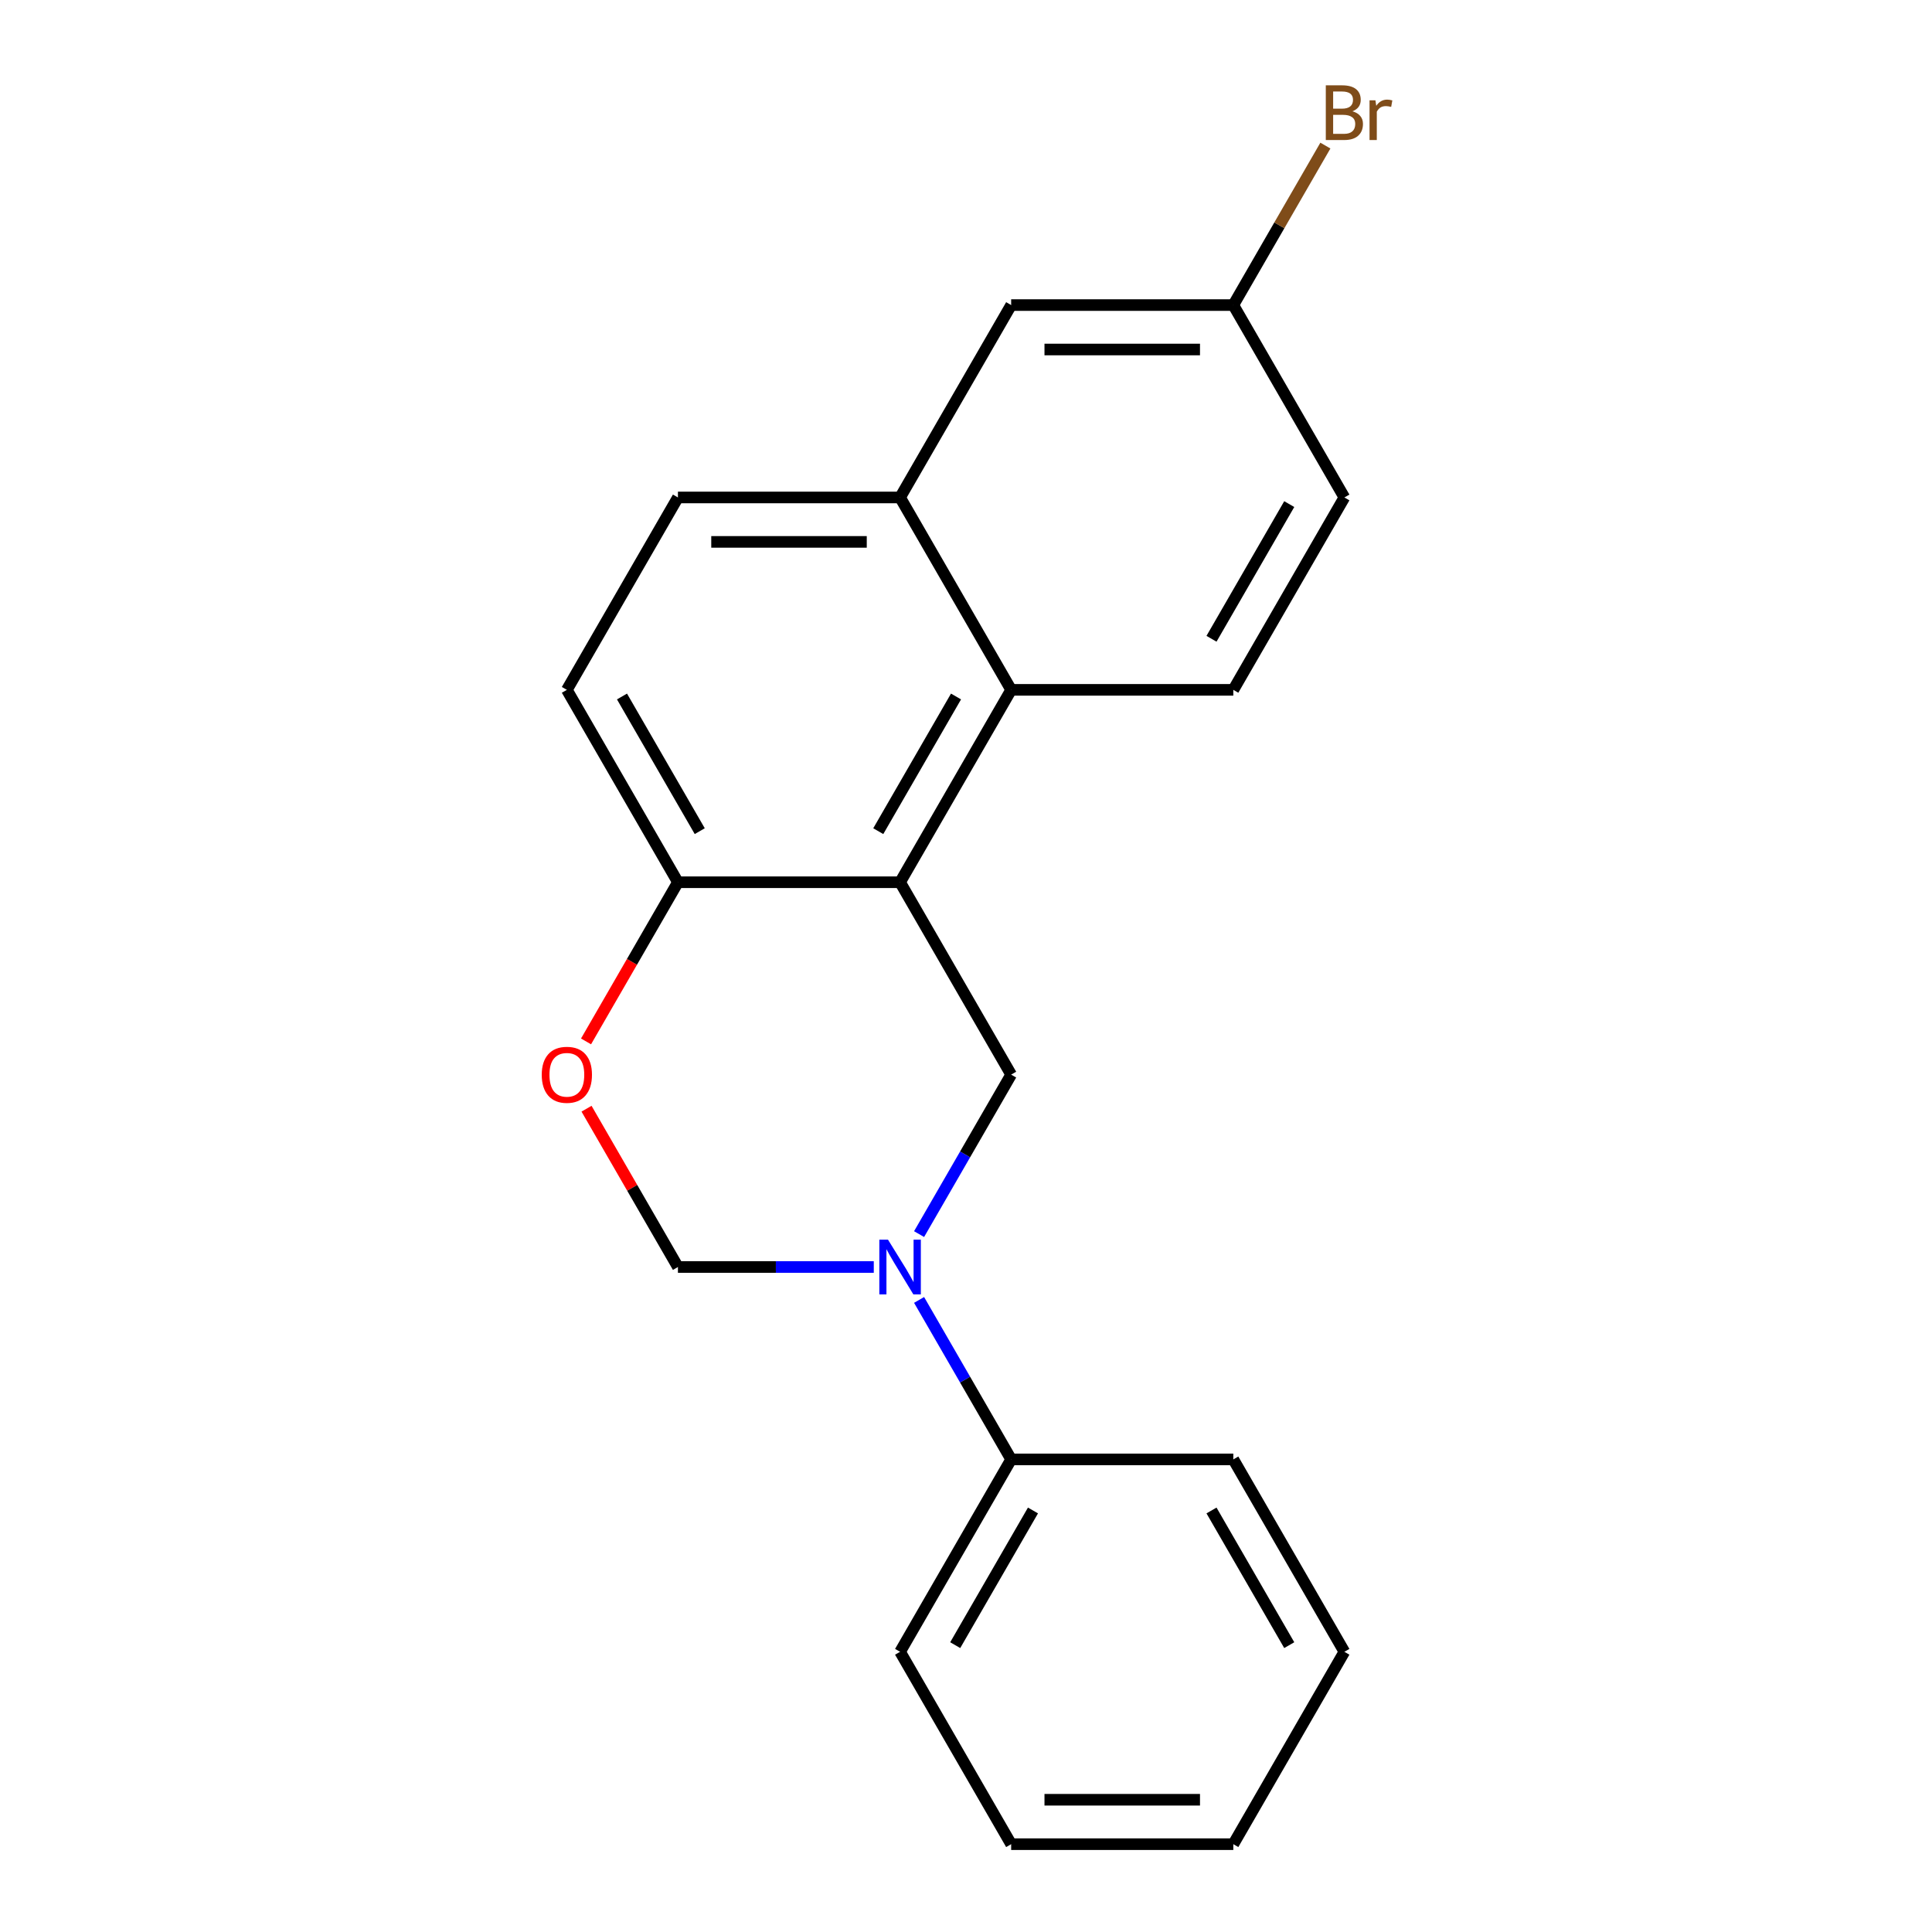 <?xml version='1.0' encoding='iso-8859-1'?>
<svg version='1.1' baseProfile='full'
              xmlns='http://www.w3.org/2000/svg'
                      xmlns:rdkit='http://www.rdkit.org/xml'
                      xmlns:xlink='http://www.w3.org/1999/xlink'
                  xml:space='preserve'
width='1000px' height='1000px' viewBox='0 0 1000 1000'>
<!-- END OF HEADER -->
<rect style='opacity:1.0;fill:#FFFFFF;stroke:none' width='1000' height='1000' x='0' y='0'> </rect>
<path class='bond-1' d='M 465.882,456.645 L 523.375,556.225' style='fill:none;fill-rule:evenodd;stroke:#000000;stroke-width:6px;stroke-linecap:butt;stroke-linejoin:miter;stroke-opacity:1' />
<path class='bond-2' d='M 465.882,456.645 L 523.375,357.065' style='fill:none;fill-rule:evenodd;stroke:#000000;stroke-width:6px;stroke-linecap:butt;stroke-linejoin:miter;stroke-opacity:1' />
<path class='bond-2' d='M 454.59,430.21 L 494.835,360.503' style='fill:none;fill-rule:evenodd;stroke:#000000;stroke-width:6px;stroke-linecap:butt;stroke-linejoin:miter;stroke-opacity:1' />
<path class='bond-5' d='M 465.882,456.645 L 350.897,456.645' style='fill:none;fill-rule:evenodd;stroke:#000000;stroke-width:6px;stroke-linecap:butt;stroke-linejoin:miter;stroke-opacity:1' />
<path class='bond-0' d='M 475.717,638.771 L 499.546,597.498' style='fill:none;fill-rule:evenodd;stroke:#0000FF;stroke-width:6px;stroke-linecap:butt;stroke-linejoin:miter;stroke-opacity:1' />
<path class='bond-0' d='M 499.546,597.498 L 523.375,556.225' style='fill:none;fill-rule:evenodd;stroke:#000000;stroke-width:6px;stroke-linecap:butt;stroke-linejoin:miter;stroke-opacity:1' />
<path class='bond-8' d='M 475.717,672.84 L 499.546,714.113' style='fill:none;fill-rule:evenodd;stroke:#0000FF;stroke-width:6px;stroke-linecap:butt;stroke-linejoin:miter;stroke-opacity:1' />
<path class='bond-8' d='M 499.546,714.113 L 523.375,755.385' style='fill:none;fill-rule:evenodd;stroke:#000000;stroke-width:6px;stroke-linecap:butt;stroke-linejoin:miter;stroke-opacity:1' />
<path class='bond-21' d='M 452.267,655.805 L 401.582,655.805' style='fill:none;fill-rule:evenodd;stroke:#0000FF;stroke-width:6px;stroke-linecap:butt;stroke-linejoin:miter;stroke-opacity:1' />
<path class='bond-21' d='M 401.582,655.805 L 350.897,655.805' style='fill:none;fill-rule:evenodd;stroke:#000000;stroke-width:6px;stroke-linecap:butt;stroke-linejoin:miter;stroke-opacity:1' />
<path class='bond-6' d='M 523.375,357.065 L 465.882,257.485' style='fill:none;fill-rule:evenodd;stroke:#000000;stroke-width:6px;stroke-linecap:butt;stroke-linejoin:miter;stroke-opacity:1' />
<path class='bond-7' d='M 523.375,357.065 L 638.36,357.065' style='fill:none;fill-rule:evenodd;stroke:#000000;stroke-width:6px;stroke-linecap:butt;stroke-linejoin:miter;stroke-opacity:1' />
<path class='bond-3' d='M 303.332,539.031 L 327.114,497.838' style='fill:none;fill-rule:evenodd;stroke:#FF0000;stroke-width:6px;stroke-linecap:butt;stroke-linejoin:miter;stroke-opacity:1' />
<path class='bond-3' d='M 327.114,497.838 L 350.897,456.645' style='fill:none;fill-rule:evenodd;stroke:#000000;stroke-width:6px;stroke-linecap:butt;stroke-linejoin:miter;stroke-opacity:1' />
<path class='bond-4' d='M 303.586,573.86 L 327.241,614.832' style='fill:none;fill-rule:evenodd;stroke:#FF0000;stroke-width:6px;stroke-linecap:butt;stroke-linejoin:miter;stroke-opacity:1' />
<path class='bond-4' d='M 327.241,614.832 L 350.897,655.805' style='fill:none;fill-rule:evenodd;stroke:#000000;stroke-width:6px;stroke-linecap:butt;stroke-linejoin:miter;stroke-opacity:1' />
<path class='bond-11' d='M 350.897,456.645 L 293.404,357.065' style='fill:none;fill-rule:evenodd;stroke:#000000;stroke-width:6px;stroke-linecap:butt;stroke-linejoin:miter;stroke-opacity:1' />
<path class='bond-11' d='M 362.189,430.21 L 321.944,360.503' style='fill:none;fill-rule:evenodd;stroke:#000000;stroke-width:6px;stroke-linecap:butt;stroke-linejoin:miter;stroke-opacity:1' />
<path class='bond-9' d='M 465.882,257.485 L 523.375,157.905' style='fill:none;fill-rule:evenodd;stroke:#000000;stroke-width:6px;stroke-linecap:butt;stroke-linejoin:miter;stroke-opacity:1' />
<path class='bond-20' d='M 465.882,257.485 L 350.897,257.485' style='fill:none;fill-rule:evenodd;stroke:#000000;stroke-width:6px;stroke-linecap:butt;stroke-linejoin:miter;stroke-opacity:1' />
<path class='bond-20' d='M 448.634,280.482 L 368.145,280.482' style='fill:none;fill-rule:evenodd;stroke:#000000;stroke-width:6px;stroke-linecap:butt;stroke-linejoin:miter;stroke-opacity:1' />
<path class='bond-13' d='M 638.36,357.065 L 695.852,257.485' style='fill:none;fill-rule:evenodd;stroke:#000000;stroke-width:6px;stroke-linecap:butt;stroke-linejoin:miter;stroke-opacity:1' />
<path class='bond-13' d='M 627.068,330.629 L 667.312,260.923' style='fill:none;fill-rule:evenodd;stroke:#000000;stroke-width:6px;stroke-linecap:butt;stroke-linejoin:miter;stroke-opacity:1' />
<path class='bond-15' d='M 523.375,755.385 L 465.882,854.965' style='fill:none;fill-rule:evenodd;stroke:#000000;stroke-width:6px;stroke-linecap:butt;stroke-linejoin:miter;stroke-opacity:1' />
<path class='bond-15' d='M 534.667,781.821 L 494.422,851.527' style='fill:none;fill-rule:evenodd;stroke:#000000;stroke-width:6px;stroke-linecap:butt;stroke-linejoin:miter;stroke-opacity:1' />
<path class='bond-16' d='M 523.375,755.385 L 638.36,755.385' style='fill:none;fill-rule:evenodd;stroke:#000000;stroke-width:6px;stroke-linecap:butt;stroke-linejoin:miter;stroke-opacity:1' />
<path class='bond-22' d='M 523.375,157.905 L 638.36,157.905' style='fill:none;fill-rule:evenodd;stroke:#000000;stroke-width:6px;stroke-linecap:butt;stroke-linejoin:miter;stroke-opacity:1' />
<path class='bond-22' d='M 540.622,180.902 L 621.112,180.902' style='fill:none;fill-rule:evenodd;stroke:#000000;stroke-width:6px;stroke-linecap:butt;stroke-linejoin:miter;stroke-opacity:1' />
<path class='bond-10' d='M 350.897,257.485 L 293.404,357.065' style='fill:none;fill-rule:evenodd;stroke:#000000;stroke-width:6px;stroke-linecap:butt;stroke-linejoin:miter;stroke-opacity:1' />
<path class='bond-12' d='M 638.36,157.905 L 695.852,257.485' style='fill:none;fill-rule:evenodd;stroke:#000000;stroke-width:6px;stroke-linecap:butt;stroke-linejoin:miter;stroke-opacity:1' />
<path class='bond-14' d='M 638.36,157.905 L 662.189,116.632' style='fill:none;fill-rule:evenodd;stroke:#000000;stroke-width:6px;stroke-linecap:butt;stroke-linejoin:miter;stroke-opacity:1' />
<path class='bond-14' d='M 662.189,116.632 L 686.017,75.359' style='fill:none;fill-rule:evenodd;stroke:#7F4C19;stroke-width:6px;stroke-linecap:butt;stroke-linejoin:miter;stroke-opacity:1' />
<path class='bond-18' d='M 465.882,854.965 L 523.375,954.545' style='fill:none;fill-rule:evenodd;stroke:#000000;stroke-width:6px;stroke-linecap:butt;stroke-linejoin:miter;stroke-opacity:1' />
<path class='bond-17' d='M 638.36,755.385 L 695.852,854.965' style='fill:none;fill-rule:evenodd;stroke:#000000;stroke-width:6px;stroke-linecap:butt;stroke-linejoin:miter;stroke-opacity:1' />
<path class='bond-17' d='M 627.068,781.821 L 667.312,851.527' style='fill:none;fill-rule:evenodd;stroke:#000000;stroke-width:6px;stroke-linecap:butt;stroke-linejoin:miter;stroke-opacity:1' />
<path class='bond-19' d='M 695.852,854.965 L 638.36,954.545' style='fill:none;fill-rule:evenodd;stroke:#000000;stroke-width:6px;stroke-linecap:butt;stroke-linejoin:miter;stroke-opacity:1' />
<path class='bond-23' d='M 523.375,954.545 L 638.36,954.545' style='fill:none;fill-rule:evenodd;stroke:#000000;stroke-width:6px;stroke-linecap:butt;stroke-linejoin:miter;stroke-opacity:1' />
<path class='bond-23' d='M 540.622,931.548 L 621.112,931.548' style='fill:none;fill-rule:evenodd;stroke:#000000;stroke-width:6px;stroke-linecap:butt;stroke-linejoin:miter;stroke-opacity:1' />
<path  class='atom-1' d='M 459.622 641.645
L 468.902 656.645
Q 469.822 658.125, 471.302 660.805
Q 472.782 663.485, 472.862 663.645
L 472.862 641.645
L 476.622 641.645
L 476.622 669.965
L 472.742 669.965
L 462.782 653.565
Q 461.622 651.645, 460.382 649.445
Q 459.182 647.245, 458.822 646.565
L 458.822 669.965
L 455.142 669.965
L 455.142 641.645
L 459.622 641.645
' fill='#0000FF'/>
<path  class='atom-4' d='M 280.404 556.305
Q 280.404 549.505, 283.764 545.705
Q 287.124 541.905, 293.404 541.905
Q 299.684 541.905, 303.044 545.705
Q 306.404 549.505, 306.404 556.305
Q 306.404 563.185, 303.004 567.105
Q 299.604 570.985, 293.404 570.985
Q 287.164 570.985, 283.764 567.105
Q 280.404 563.225, 280.404 556.305
M 293.404 567.785
Q 297.724 567.785, 300.044 564.905
Q 302.404 561.985, 302.404 556.305
Q 302.404 550.745, 300.044 547.945
Q 297.724 545.105, 293.404 545.105
Q 289.084 545.105, 286.724 547.905
Q 284.404 550.705, 284.404 556.305
Q 284.404 562.025, 286.724 564.905
Q 289.084 567.785, 293.404 567.785
' fill='#FF0000'/>
<path  class='atom-15' d='M 699.992 57.605
Q 702.712 58.365, 704.072 60.045
Q 705.472 61.685, 705.472 64.125
Q 705.472 68.045, 702.952 70.285
Q 700.472 72.485, 695.752 72.485
L 686.232 72.485
L 686.232 44.165
L 694.592 44.165
Q 699.432 44.165, 701.872 46.125
Q 704.312 48.085, 704.312 51.685
Q 704.312 55.965, 699.992 57.605
M 690.032 47.365
L 690.032 56.245
L 694.592 56.245
Q 697.392 56.245, 698.832 55.125
Q 700.312 53.965, 700.312 51.685
Q 700.312 47.365, 694.592 47.365
L 690.032 47.365
M 695.752 69.285
Q 698.512 69.285, 699.992 67.965
Q 701.472 66.645, 701.472 64.125
Q 701.472 61.805, 699.832 60.645
Q 698.232 59.445, 695.152 59.445
L 690.032 59.445
L 690.032 69.285
L 695.752 69.285
' fill='#7F4C19'/>
<path  class='atom-15' d='M 711.912 51.925
L 712.352 54.765
Q 714.512 51.565, 718.032 51.565
Q 719.152 51.565, 720.672 51.965
L 720.072 55.325
Q 718.352 54.925, 717.392 54.925
Q 715.712 54.925, 714.592 55.605
Q 713.512 56.245, 712.632 57.805
L 712.632 72.485
L 708.872 72.485
L 708.872 51.925
L 711.912 51.925
' fill='#7F4C19'/>
</svg>

